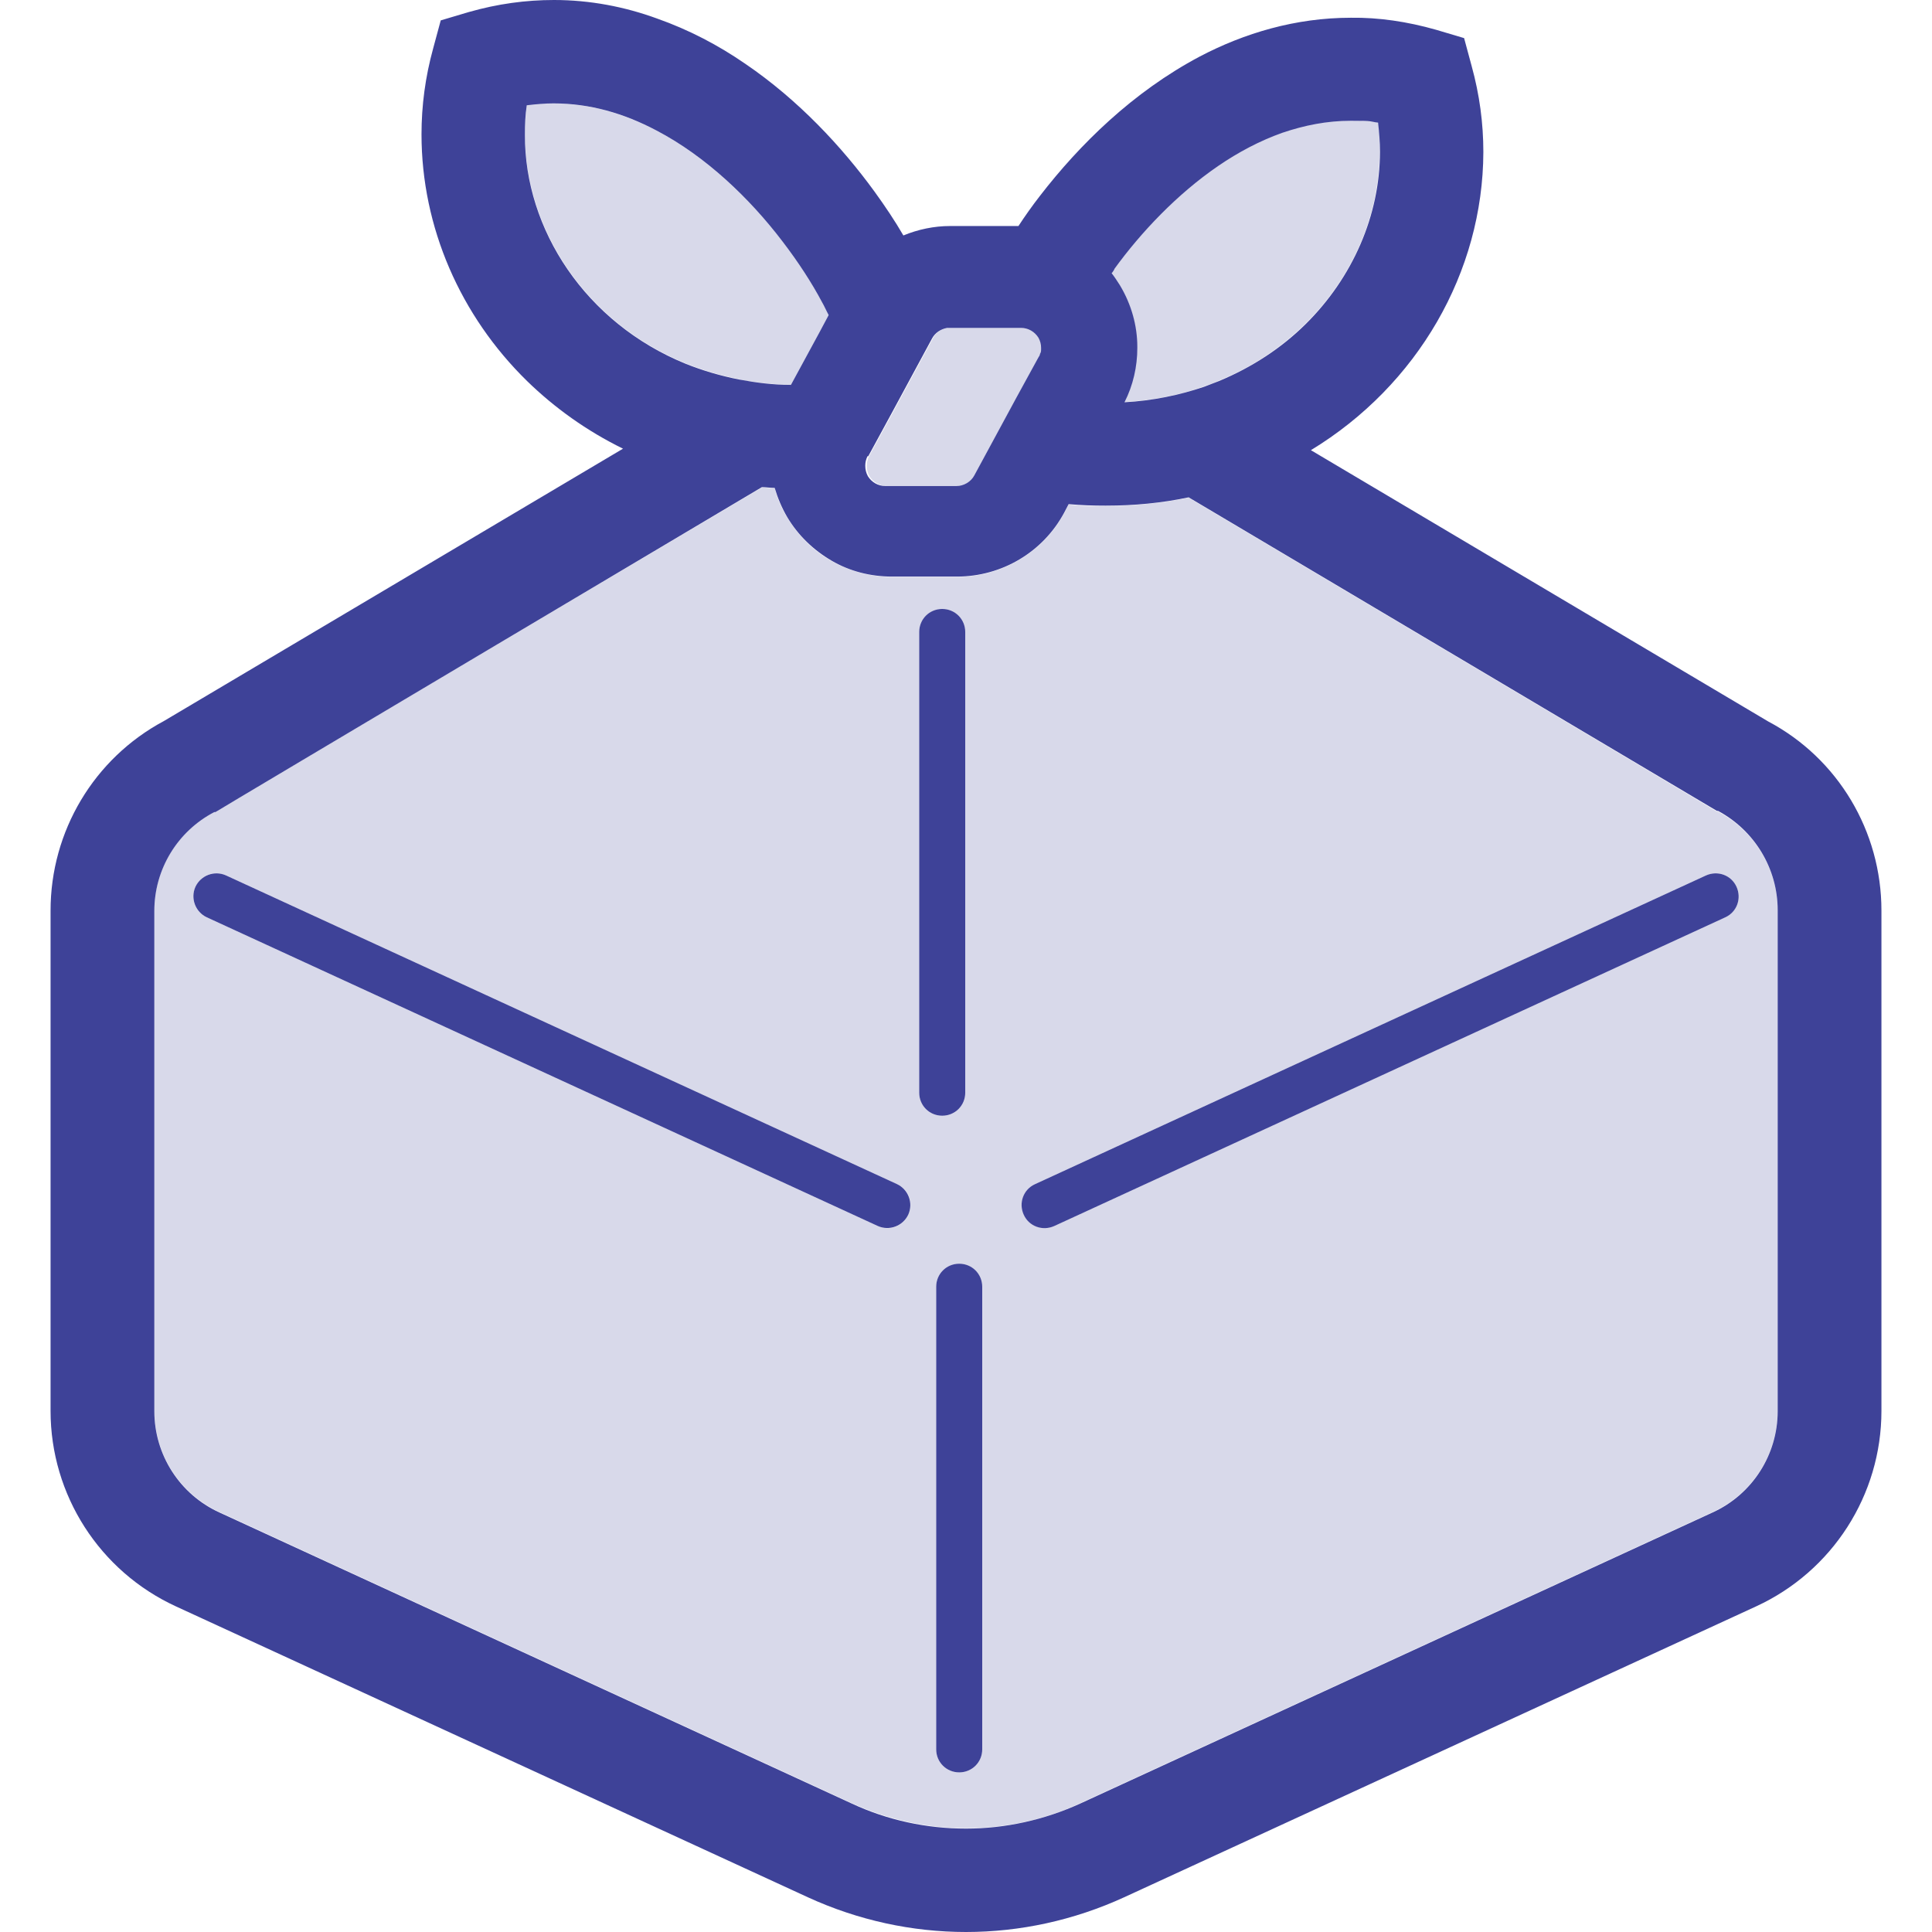 <svg width="87" height="87" viewBox="0 0 87 87" fill="none" xmlns="http://www.w3.org/2000/svg">
<path opacity="0.2" d="M33.305 17.095C34.036 17.23 34.818 17.315 35.616 17.332L36.908 14.954L37.315 14.189C37.23 14.002 37.129 13.798 37.01 13.594C36.568 12.761 35.956 11.81 35.225 10.858C33.764 8.938 31.759 7.035 29.567 5.88C28.089 5.115 26.559 4.656 24.928 4.656C23.297 4.656 24.13 4.69 23.722 4.741C23.671 5.183 23.637 5.608 23.637 6.05C23.637 10.315 26.372 14.529 30.875 16.364C31.64 16.67 32.439 16.908 33.305 17.078V17.095Z" fill="#3E4298"/>
<path opacity="0.2" d="M39.898 21.885H43.109C43.449 21.885 43.755 21.698 43.908 21.41L45.811 17.892L46.797 16.091C46.831 16.04 46.848 15.989 46.865 15.938C46.899 15.853 46.916 15.751 46.916 15.666C46.916 15.513 46.882 15.343 46.797 15.207C46.627 14.935 46.338 14.766 46.015 14.766H42.803C42.77 14.766 42.719 14.766 42.685 14.766C42.396 14.8 42.141 14.97 42.005 15.241L40.187 18.606L39.133 20.543C39.065 20.679 39.031 20.832 39.031 20.968C39.031 21.138 39.065 21.291 39.15 21.444C39.32 21.715 39.609 21.885 39.932 21.885H39.898Z" fill="#3E4298"/>
<path opacity="0.2" d="M51.198 15.602V15.653C51.198 16.486 51.011 17.318 50.621 18.1C51.912 18.032 53.119 17.794 54.206 17.403C54.427 17.318 54.665 17.25 54.869 17.148C56.381 16.537 57.69 15.653 58.76 14.6C60.918 12.493 62.124 9.672 62.124 6.817C62.124 3.963 62.09 5.951 62.039 5.509C61.632 5.458 61.224 5.424 60.816 5.424C59.745 5.424 58.726 5.611 57.723 5.968C56.721 6.324 55.752 6.834 54.835 7.463C53 8.72 51.368 10.437 50.162 12.102C50.111 12.153 50.077 12.221 50.043 12.272C50.179 12.442 50.298 12.629 50.417 12.815C50.927 13.665 51.181 14.634 51.198 15.585V15.602Z" fill="#3E4298"/>
<path opacity="0.2" d="M77.367 36.549H77.316C77.316 36.532 53.527 22.412 53.527 22.412C52.337 22.65 51.08 22.786 49.788 22.786C48.497 22.786 48.684 22.769 48.123 22.718L47.919 23.109C46.968 24.876 45.099 25.98 43.094 25.98H40.171C39.202 25.98 38.268 25.725 37.452 25.267C36.636 24.808 35.94 24.128 35.447 23.296C35.192 22.888 35.005 22.446 34.886 21.987C34.699 21.987 34.495 21.953 34.309 21.953L9.704 36.532H9.653C7.988 37.416 6.951 39.132 6.951 41.001V63.533C6.951 65.487 8.09 67.271 9.874 68.087L38.336 81.188C39.967 81.936 41.734 82.326 43.501 82.326C45.269 82.326 47.036 81.953 48.667 81.188L77.129 68.087C78.913 67.271 80.052 65.487 80.052 63.533V41.001C80.052 39.132 79.015 37.416 77.367 36.549ZM40.902 54.697C40.664 55.224 40.052 55.445 39.525 55.207L9.313 41.307C8.786 41.069 8.565 40.458 8.803 39.931C9.041 39.404 9.653 39.183 10.18 39.421L40.392 53.321C40.919 53.559 41.139 54.17 40.902 54.697ZM41.394 49.209V28.461C41.394 27.883 41.853 27.425 42.431 27.425C43.009 27.425 43.467 27.883 43.467 28.461V49.209C43.467 49.786 43.009 50.245 42.431 50.245C41.853 50.245 41.394 49.786 41.394 49.209ZM44.232 78.775C44.232 79.353 43.773 79.811 43.196 79.811C42.618 79.811 42.159 79.353 42.159 78.775V57.943C42.159 57.365 42.618 56.906 43.196 56.906C43.773 56.906 44.232 57.365 44.232 57.943V78.775ZM77.69 41.307L47.477 55.207C46.951 55.445 46.339 55.207 46.101 54.697C45.863 54.17 46.101 53.559 46.611 53.321L76.823 39.421C77.35 39.183 77.962 39.421 78.199 39.931C78.437 40.458 78.199 41.069 77.69 41.307Z" fill="#3E4298"/>
<path d="M79.626 32.489L59.031 20.272C63.84 17.349 66.78 12.251 66.797 6.848C66.797 5.556 66.627 4.265 66.27 2.974L65.93 1.716L64.673 1.342C63.364 0.969 62.073 0.782 60.832 0.799C58.335 0.799 56.024 1.495 54.019 2.549C51.011 4.146 48.615 6.508 46.831 8.819C46.474 9.278 46.151 9.737 45.862 10.178C45.811 10.178 45.777 10.178 45.709 10.178H42.787C42.056 10.178 41.342 10.331 40.68 10.603C40.306 9.957 39.864 9.295 39.371 8.615C37.91 6.61 35.956 4.503 33.56 2.872C32.353 2.039 31.028 1.342 29.584 0.833C28.14 0.306 26.576 0 24.945 0C23.688 0 22.413 0.17 21.105 0.544L19.847 0.918L19.507 2.175C19.151 3.466 18.981 4.758 18.981 6.049C18.981 10.229 20.731 14.223 23.738 17.162C24.979 18.369 26.423 19.405 28.055 20.204L7.375 32.472C4.231 34.154 2.277 37.434 2.277 41.002V63.534C2.277 67.323 4.486 70.755 7.919 72.336L36.381 85.437C38.641 86.473 41.071 87 43.5 87C45.93 87 48.36 86.473 50.62 85.437L79.082 72.336C82.514 70.755 84.723 67.323 84.723 63.534V41.002C84.723 37.434 82.769 34.154 79.626 32.489ZM50.178 12.115C51.385 10.45 53.016 8.734 54.851 7.477C55.769 6.848 56.737 6.338 57.74 5.981C58.742 5.641 59.762 5.438 60.832 5.438C61.903 5.438 61.631 5.471 62.056 5.522C62.107 5.964 62.141 6.389 62.141 6.831C62.141 9.686 60.917 12.506 58.776 14.613C57.706 15.667 56.398 16.533 54.885 17.162C54.664 17.247 54.443 17.332 54.222 17.417C53.118 17.791 51.911 18.046 50.637 18.114C51.028 17.349 51.215 16.499 51.215 15.667V15.616C51.215 14.664 50.943 13.696 50.433 12.846C50.314 12.659 50.195 12.472 50.059 12.302C50.11 12.251 50.144 12.183 50.178 12.132V12.115ZM39.099 20.544L40.153 18.606L41.971 15.242C42.107 14.987 42.362 14.817 42.651 14.766C42.685 14.766 42.736 14.766 42.77 14.766H45.981C46.304 14.766 46.593 14.936 46.763 15.208C46.848 15.361 46.882 15.514 46.882 15.667C46.882 15.82 46.882 15.854 46.831 15.939C46.831 15.99 46.797 16.041 46.763 16.092L45.777 17.893L43.874 21.41C43.721 21.699 43.398 21.886 43.076 21.886H39.864C39.541 21.886 39.252 21.716 39.082 21.444C38.998 21.291 38.964 21.138 38.964 20.968C38.964 20.815 38.998 20.68 39.065 20.544H39.099ZM23.637 6.049C23.637 5.607 23.654 5.183 23.721 4.741C24.129 4.69 24.537 4.656 24.928 4.656C26.559 4.656 28.088 5.098 29.567 5.879C31.776 7.035 33.764 8.938 35.225 10.858C35.956 11.81 36.568 12.761 37.009 13.594C37.128 13.798 37.213 14.002 37.315 14.188L36.907 14.953L35.616 17.332C34.8 17.332 34.036 17.23 33.305 17.094C32.438 16.924 31.64 16.686 30.875 16.381C26.372 14.545 23.619 10.331 23.637 6.066V6.049ZM80.051 63.551C80.051 65.505 78.912 67.289 77.128 68.105L48.666 81.206C47.035 81.953 45.268 82.344 43.5 82.344C41.733 82.344 39.966 81.97 38.335 81.206L9.873 68.105C8.089 67.289 6.95 65.505 6.95 63.551V41.019C6.95 39.15 7.987 37.434 9.652 36.567H9.703C9.703 36.55 34.308 21.937 34.308 21.937C34.495 21.937 34.698 21.971 34.885 21.971C35.021 22.43 35.208 22.872 35.446 23.279C35.939 24.112 36.636 24.775 37.451 25.25C38.267 25.726 39.201 25.964 40.17 25.964H43.093C45.115 25.964 46.967 24.86 47.918 23.092L48.122 22.702C48.683 22.753 49.227 22.77 49.788 22.77C51.079 22.77 52.319 22.651 53.526 22.396L77.315 36.516H77.366C79.014 37.4 80.051 39.116 80.051 40.985V63.517V63.551Z" fill="#3E4298"/>
<path d="M40.39 53.32L10.178 39.421C9.651 39.183 9.04 39.421 8.802 39.931C8.564 40.457 8.802 41.069 9.311 41.307L39.523 55.206C40.05 55.444 40.662 55.206 40.9 54.697C41.138 54.17 40.9 53.558 40.39 53.32Z" fill="#3E4298"/>
<path d="M76.821 39.423L46.609 53.323C46.082 53.561 45.861 54.173 46.099 54.7C46.337 55.226 46.949 55.447 47.476 55.209L77.688 41.31C78.215 41.072 78.435 40.46 78.198 39.933C77.96 39.407 77.348 39.186 76.821 39.423Z" fill="#3E4298"/>
<path d="M43.195 56.906C42.617 56.906 42.158 57.365 42.158 57.943V78.775C42.158 79.353 42.617 79.812 43.195 79.812C43.773 79.812 44.231 79.353 44.231 78.775V57.943C44.231 57.365 43.773 56.906 43.195 56.906Z" fill="#3E4298"/>
<path d="M43.466 49.206V28.458C43.466 27.881 43.007 27.422 42.429 27.422C41.851 27.422 41.393 27.881 41.393 28.458V49.206C41.393 49.784 41.851 50.242 42.429 50.242C43.007 50.242 43.466 49.784 43.466 49.206Z" fill="#3E4298"/>
</svg>
